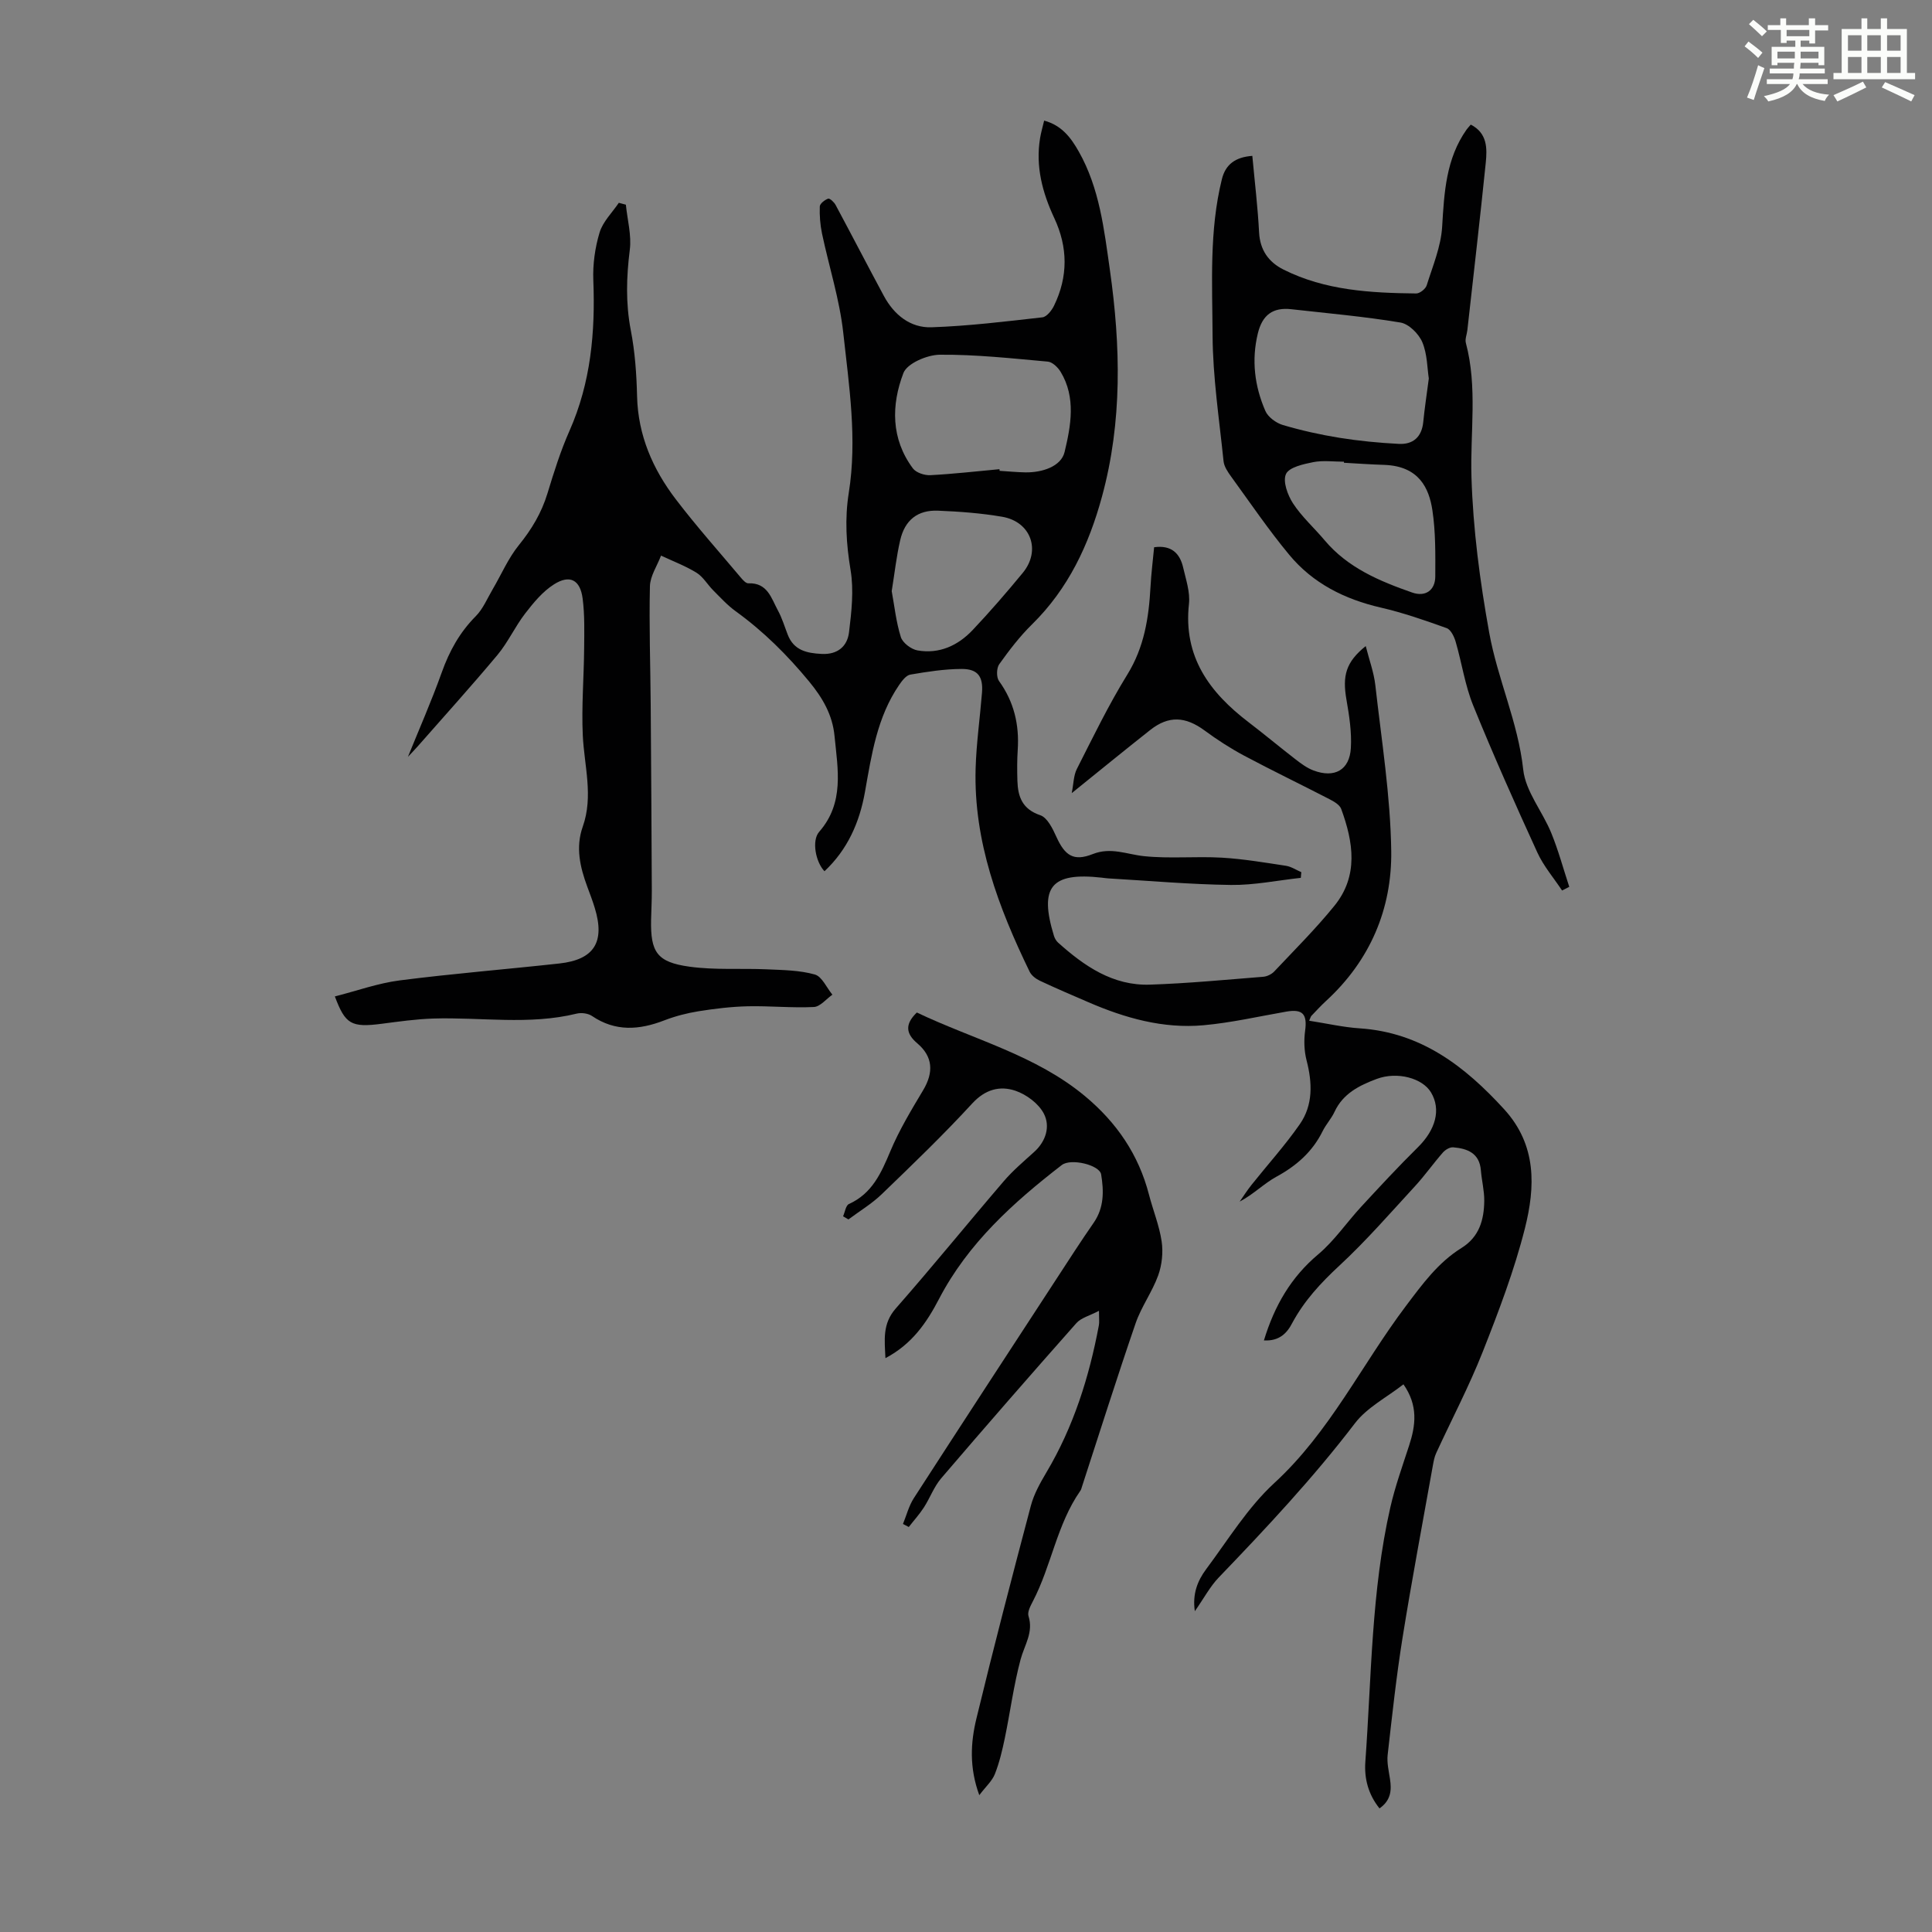 <svg enable-background="new 0 0 400 400" viewBox="0 0 400 400" xmlns="http://www.w3.org/2000/svg"><rect x="0" y="0" width="400" height="400" fill="#808080" stroke="none"/><path d="m361.2 9.6.8-1c.9.7 1.9 1.4 2.9 2.3l-.9 1.1c-1-1-2-1.8-2.8-2.4zm.5 10.6c.9-2.1 1.6-4.3 2.3-6.7.4.2.8.4 1.3.6-.7 2.1-1.5 4.3-2.2 6.6zm.4-15.2.9-.9c1 .8 2 1.6 2.8 2.4l-1 1c-.9-.9-1.8-1.7-2.7-2.5zm12.5-1.2h1.2v1.4h2.7v1.1h-2.7v2.7h-1.2v-.6h-1.8v1.3h4.9v3.8h-1.2v-.5h-3.7c0 .4-.1.9-.1 1.2h5.1v1h-5.2c0 .5-.1.9-.2 1.2h6v1h-5.2c1.1 1.3 2.9 2 5.5 2.2-.4.4-.7.8-.9 1.3-2.9-.5-4.8-1.6-5.7-3.5h-.1c-.8 1.7-2.7 2.9-5.9 3.6-.2-.4-.6-.8-.9-1.1 2.8-.6 4.6-1.4 5.4-2.5h-4.8v-1h5.3c.1-.3.2-.7.2-1.2h-4.9v-1h5c0-.4 0-.8.1-1.2h-3.5v.5h-1.2v-3.8h4.9v-1.3h-1.8v.5h-1.2v-2.7h-2.7v-1h2.6v-1.4h1.2v1.4h4.7v-1.4zm-6.6 8.3h3.6c0-.4 0-.9 0-1.4h-3.6zm1.9-4.6h4.7v-1.3h-4.7zm6.6 3.2h-3.7v1.4h3.7z" fill="#fbfcfa"/><path d="m385.3 3.8h1.3v2.2h2.8v-2.2h1.3v2.2h4.1v9.1h1.7v1.3h-16.9v-1.3h1.7v-9.1h4.1v-2.2zm.4 13.1.7 1.2c-1.8.9-3.8 1.9-6 2.9-.2-.4-.5-.8-.8-1.3 2.3-1 4.3-1.9 6.1-2.8zm-3.1-6.4h2.8v-3.2h-2.8zm0 4.6h2.8v-3.3h-2.8zm4-4.6h2.8v-3.2h-2.8zm0 4.6h2.8v-3.3h-2.8zm3.7 1.9c2.1.9 4.1 1.8 6.1 2.7l-.7 1.3c-2.2-1.1-4.2-2-6.1-2.9zm3.2-9.7h-2.8v3.2h2.8zm-2.8 7.8h2.8v-3.3h-2.8z" fill="#fbfcfa"/><g fill="#010102"><path d="m261.68 277.52c2.19-7.19 5.6-13.08 11.24-17.82 3.35-2.82 5.89-6.6 8.89-9.85 3.85-4.16 7.7-8.33 11.74-12.31 3.69-3.64 4.84-7.82 2.73-11.36-1.77-2.97-6.99-4.39-11.25-2.8-3.58 1.34-6.97 3.01-8.73 6.81-.65 1.41-1.77 2.6-2.46 4-2.11 4.27-5.41 7.17-9.58 9.44-2.58 1.41-4.72 3.63-7.6 5.15.81-1.16 1.57-2.36 2.45-3.46 3.33-4.18 6.94-8.17 9.99-12.55 2.79-4 2.61-8.59 1.41-13.24-.5-1.94-.57-4.12-.3-6.11.47-3.44-.48-4.56-3.87-3.98-5.73 1-11.43 2.31-17.2 2.83-8.31.74-16.19-1.48-23.77-4.76-3.38-1.46-6.77-2.9-10.1-4.47-.82-.39-1.72-1.08-2.1-1.87-6.44-13.28-11.6-26.95-11.18-42.03.15-5.24.9-10.47 1.32-15.71.27-3.35-.86-4.94-4.21-4.93-3.55.01-7.12.57-10.63 1.17-.87.15-1.72 1.28-2.31 2.14-4.57 6.67-5.71 14.45-7.08 22.16-1.12 6.31-3.61 11.94-8.38 16.41-1.83-1.9-2.69-6.35-1.1-8.16 5.26-6.01 3.85-12.97 3.18-19.84-.42-4.36-2.44-7.86-5.25-11.27-4.52-5.48-9.46-10.4-15.22-14.56-1.7-1.23-3.15-2.83-4.65-4.33-1.19-1.19-2.07-2.79-3.45-3.64-2.3-1.42-4.89-2.39-7.35-3.55-.8 2.12-2.25 4.22-2.3 6.35-.19 8.15.1 16.31.16 24.46.1 12.86.17 25.71.23 38.57.01 2.01-.11 4.03-.15 6.04-.13 6.68 1.21 8.76 7.95 9.69 5.27.73 10.7.31 16.04.55 3.33.15 6.75.18 9.91 1.07 1.49.42 2.44 2.73 3.64 4.18-1.28.89-2.52 2.48-3.84 2.55-4.55.22-9.13-.25-13.69-.15-3.41.08-6.82.49-10.19 1.03-2.42.39-4.84 1.02-7.12 1.9-5.16 1.99-10.09 2.36-14.93-.92-.81-.55-2.2-.73-3.18-.49-9.86 2.42-19.84.7-29.76 1.02-3.54.12-7.07.62-10.59 1.08-6.35.82-7.55.09-9.71-5.66 4.53-1.15 8.92-2.74 13.44-3.32 10.98-1.41 22.02-2.29 33.03-3.5 7.22-.79 9.49-4.44 7.35-11.47-.45-1.5-1.02-2.96-1.56-4.43-1.5-4.05-2.45-8.16-.94-12.42 2.24-6.32.31-12.59.01-18.91-.28-5.98.23-12 .28-18 .03-3.44.13-6.92-.31-10.32-.5-3.89-2.65-5.03-5.94-2.94-2.34 1.48-4.24 3.8-5.97 6.04-2.09 2.71-3.53 5.93-5.71 8.55-5.38 6.44-11.02 12.67-16.56 18.98-.76.86-1.57 1.68-1.99 2.13 2.26-5.59 4.85-11.46 7.01-17.5 1.57-4.4 3.71-8.27 7.03-11.61 1.51-1.52 2.39-3.69 3.51-5.59 1.79-3.05 3.21-6.4 5.41-9.12 2.66-3.28 4.7-6.69 5.93-10.73 1.33-4.38 2.71-8.78 4.56-12.95 4.42-9.99 5.35-20.42 4.93-31.17-.13-3.29.35-6.74 1.3-9.89.68-2.24 2.61-4.11 3.98-6.14.49.13.98.26 1.46.39.31 3.13 1.2 6.32.81 9.36-.7 5.6-.87 11.05.21 16.64.87 4.48 1.19 9.1 1.3 13.68.2 8.08 3.25 15.06 8.01 21.3 4.27 5.6 8.97 10.87 13.5 16.26.41.49 1.03 1.17 1.53 1.15 3.99-.16 4.76 3.13 6.14 5.66.85 1.56 1.36 3.3 2.01 4.97 1.26 3.26 3.96 3.84 7.05 3.99 3.31.16 5.29-1.6 5.64-4.48.52-4.26 1.02-8.72.32-12.9-.9-5.38-1.22-10.64-.37-15.98 1.77-11.11.06-22.14-1.14-33.11-.76-6.93-2.95-13.7-4.4-20.56-.38-1.83-.53-3.75-.46-5.61.02-.59 1.02-1.37 1.73-1.62.33-.12 1.23.72 1.54 1.3 3.36 6.26 6.62 12.57 9.99 18.83 2.11 3.92 5.48 6.65 9.88 6.5 7.66-.26 15.31-1.2 22.94-2.06.9-.1 1.94-1.42 2.42-2.42 2.92-6 2.88-12.08.05-18.12-2.46-5.27-3.91-10.71-2.94-16.58.2-1.19.54-2.35.84-3.61 3.64.98 5.55 3.54 7.17 6.41 4.3 7.6 5.24 16.1 6.44 24.5 2.23 15.73 2.6 31.41-1.64 46.95-2.72 9.98-6.96 19.04-14.46 26.42-2.54 2.49-4.74 5.37-6.81 8.27-.57.8-.61 2.69-.05 3.47 3.11 4.31 4.22 9.04 3.88 14.25-.14 2.12-.13 4.25-.07 6.38.1 3.32 1 5.9 4.73 7.16 1.47.49 2.57 2.77 3.34 4.47 1.76 3.88 3.55 5.15 7.52 3.58 3.79-1.5 7.07.06 10.63.43 5.32.55 10.74 0 16.1.31 4.44.26 8.86 1.01 13.27 1.68 1.11.17 2.13.87 3.19 1.32-.03.39-.06.79-.1 1.18-4.82.52-9.65 1.53-14.46 1.47-8.48-.11-16.96-.87-25.43-1.36-.45-.03-.89-.1-1.33-.15-10.47-1.17-13 1.9-9.89 12.05.16.51.46 1.04.85 1.39 5.44 4.88 11.37 8.97 19.04 8.71 7.82-.26 15.63-1.01 23.43-1.63.8-.06 1.74-.52 2.29-1.1 4.21-4.47 8.58-8.82 12.45-13.59 5.04-6.21 3.93-13.19 1.41-20.06-.32-.87-1.53-1.56-2.47-2.04-5.86-3.03-11.81-5.89-17.63-8.99-2.84-1.52-5.58-3.29-8.17-5.2-3.98-2.93-7.44-3.13-11.26-.12-5.23 4.13-10.4 8.35-16.26 13.08.39-1.93.37-3.65 1.07-5.02 3.34-6.58 6.56-13.25 10.43-19.51 3.52-5.69 4.46-11.79 4.81-18.2.15-2.77.5-5.54.75-8.18 3.57-.49 5.33 1.25 6.01 4.2.57 2.48 1.47 5.09 1.2 7.54-1.2 10.94 4.26 18.32 12.35 24.49 3.29 2.51 6.46 5.17 9.74 7.7 1.14.88 2.35 1.78 3.68 2.28 4.36 1.65 7.49-.07 7.75-4.64.19-3.29-.33-6.67-.9-9.94-.89-5.05-.14-7.84 3.98-11.17.73 2.89 1.69 5.47 1.99 8.12 1.28 11.42 3.13 22.86 3.29 34.31.16 11.99-4.38 22.67-13.47 31.02-1.07.98-2.05 2.06-3.06 3.11-.14.15-.19.39-.46 1.01 3.57.55 7.01 1.35 10.49 1.58 12.66.85 21.71 7.81 29.88 16.75 6.79 7.43 6.45 16.09 4.3 24.64-2.2 8.72-5.44 17.22-8.75 25.61-2.82 7.13-6.41 13.95-9.62 20.93-.37.79-.53 1.7-.69 2.57-2.12 11.89-4.37 23.76-6.28 35.68-1.29 8.04-2.16 16.14-3.08 24.24-.18 1.62.23 3.33.48 4.98.37 2.35.19 4.45-2.17 6.1-2.32-2.89-3.18-6.18-2.93-9.65 1.28-17.6 1.23-35.34 5.17-52.66.99-4.34 2.51-8.56 3.89-12.81 1.37-4.2 1.9-8.29-1.17-12.68-3.42 2.68-7.53 4.77-10.05 8.07-8.65 11.33-18.34 21.67-28.19 31.92-1.79 1.86-3.04 4.25-4.95 6.98-.54-3.58.58-6.33 2.33-8.68 4.55-6.1 8.62-12.79 14.14-17.87 11.48-10.55 18.07-24.5 27.23-36.64 3.4-4.51 6.65-8.99 11.49-12 3.71-2.3 4.68-5.84 4.73-9.77.02-2.1-.53-4.21-.7-6.32-.29-3.57-2.8-4.51-5.73-4.76-.69-.06-1.63.5-2.13 1.07-1.99 2.27-3.74 4.76-5.78 6.98-5.14 5.58-10.13 11.33-15.68 16.47-3.83 3.55-7.24 7.23-9.71 11.81-1.11 2.17-2.71 3.82-5.89 3.65zm-54.75-180.38c.01.11.02.22.03.34 1.78.11 3.56.29 5.35.32 3.48.05 7.38-1.22 8.1-4.21 1.29-5.39 2.41-11.28-.82-16.61-.56-.92-1.69-2.02-2.64-2.11-7.45-.67-14.92-1.49-22.37-1.43-2.62.02-6.78 1.8-7.54 3.8-2.53 6.62-2.59 13.61 1.96 19.73.67.9 2.41 1.47 3.61 1.41 4.79-.25 9.55-.8 14.32-1.24zm-22.31 25.25c.56 3.02.9 6.37 1.89 9.51.38 1.2 2.14 2.53 3.45 2.76 4.5.79 8.38-1 11.43-4.23 3.6-3.81 7.03-7.78 10.36-11.82 3.83-4.65 1.7-10.6-4.26-11.62-4.37-.75-8.85-1.08-13.29-1.26-4.2-.17-6.86 1.94-7.82 6.1-.78 3.34-1.15 6.79-1.76 10.56z"/><path d="m323.41 184.37c-1.73-2.61-3.83-5.05-5.12-7.87-4.6-10.05-9.11-20.16-13.27-30.41-1.71-4.2-2.36-8.83-3.64-13.22-.31-1.06-1-2.51-1.86-2.82-4.49-1.61-9.02-3.19-13.66-4.26-7.5-1.73-14.06-5.03-18.95-10.94-4.28-5.16-8.06-10.73-12.01-16.17-.7-.96-1.47-2.1-1.58-3.22-.89-8.67-2.22-17.36-2.27-26.04-.05-10.78-.71-21.68 1.93-32.33.76-3.07 2.8-4.56 6.3-4.82.5 5.43 1.13 10.63 1.4 15.84.19 3.68 1.98 6.16 5.05 7.7 8.65 4.34 18.04 4.84 27.47 4.95.75.01 1.95-.94 2.18-1.68 1.25-3.99 2.95-8.02 3.2-12.11.43-7.12.78-14.08 5.07-20.16.25-.35.56-.65.86-1.01 3.45 1.77 3.4 4.92 3.1 7.91-1.18 11.56-2.52 23.1-3.81 34.65-.1.89-.52 1.85-.31 2.64 2.44 9.16.88 18.48 1.16 27.73.33 10.86 1.74 21.51 3.67 32.23 1.74 9.66 5.98 18.55 7.05 28.4.49 4.51 3.99 8.65 5.8 13.09 1.48 3.62 2.5 7.43 3.73 11.16-.5.27-1 .51-1.49.76zm-27.59-106.01c-.33-2.09-.3-5.02-1.34-7.5-.73-1.74-2.79-3.79-4.52-4.08-7.48-1.25-15.06-1.91-22.61-2.76-3.82-.43-6 1.18-6.93 5.02-1.34 5.53-.67 10.92 1.56 16.04.55 1.27 2.2 2.48 3.58 2.9 3.84 1.14 7.79 2.02 11.75 2.66 4.06.65 8.18 1.05 12.28 1.26 2.96.16 4.77-1.41 5.08-4.53.27-2.76.69-5.52 1.15-9.01zm-17.57 17.45c0-.07 0-.15 0-.22-2.12 0-4.31-.31-6.35.09-2.05.41-5 1.05-5.65 2.46-.7 1.52.34 4.37 1.46 6.09 1.82 2.78 4.38 5.06 6.54 7.63 4.8 5.71 11.37 8.46 18.13 10.82 2.75.96 4.77-.47 4.78-3.34.02-4.57.08-9.21-.6-13.71-.69-4.54-2.75-9.12-9.94-9.38-2.79-.09-5.58-.28-8.37-.44z"/><path d="m189.82 209.63c11.8 5.62 24.58 8.8 34.81 17.31 6.58 5.48 11.12 12.13 13.26 20.42.84 3.24 2.14 6.4 2.62 9.68.33 2.27.06 4.86-.72 7.02-1.24 3.43-3.5 6.49-4.68 9.93-3.85 11.2-7.41 22.49-11.08 33.75-.1.32-.18.67-.37.93-4.85 6.94-5.97 15.48-9.81 22.85-.49.95-1.18 2.22-.91 3.07 1.07 3.38-.83 5.98-1.63 8.95-1.44 5.36-2.15 10.91-3.28 16.36-.52 2.5-1.12 5.03-2.05 7.39-.57 1.44-1.86 2.58-3.23 4.38-2.1-5.76-1.79-10.88-.61-15.8 3.57-14.76 7.4-29.45 11.29-44.13.64-2.42 1.93-4.72 3.22-6.9 5.62-9.45 8.85-19.73 10.86-30.45.12-.63.02-1.3.02-3-1.94 1.02-3.69 1.44-4.67 2.54-9.43 10.64-18.77 21.35-28.01 32.15-1.49 1.75-2.3 4.06-3.57 6.02-.92 1.43-2.08 2.7-3.13 4.05-.4-.21-.8-.42-1.2-.63.74-1.8 1.22-3.76 2.26-5.36 9.83-15.22 19.74-30.39 29.64-45.56 2.5-3.84 4.98-7.69 7.59-11.45 2.16-3.12 2.11-6.55 1.54-10-.32-1.96-6.26-3.4-8.15-1.94-10.06 7.77-19.42 16.22-25.41 27.71-2.57 4.94-5.61 9.38-11.1 12.27-.17-3.79-.66-7.1 2.15-10.3 7.61-8.66 14.87-17.62 22.37-26.36 1.88-2.19 4.13-4.09 6.28-6.04 2.45-2.22 3.35-5.28 2.01-7.9-1.07-2.09-3.6-3.98-5.89-4.76-3.22-1.09-6.26-.3-8.96 2.64-5.97 6.5-12.36 12.64-18.72 18.77-2.06 1.99-4.59 3.5-6.9 5.23-.37-.22-.74-.43-1.11-.65.39-.87.56-2.25 1.21-2.54 4.82-2.18 6.68-6.42 8.58-10.94 1.84-4.39 4.34-8.53 6.79-12.63 2.21-3.71 2.02-6.94-1.2-9.69-2.34-1.97-2.67-3.92-.11-6.39z"/></g></svg>